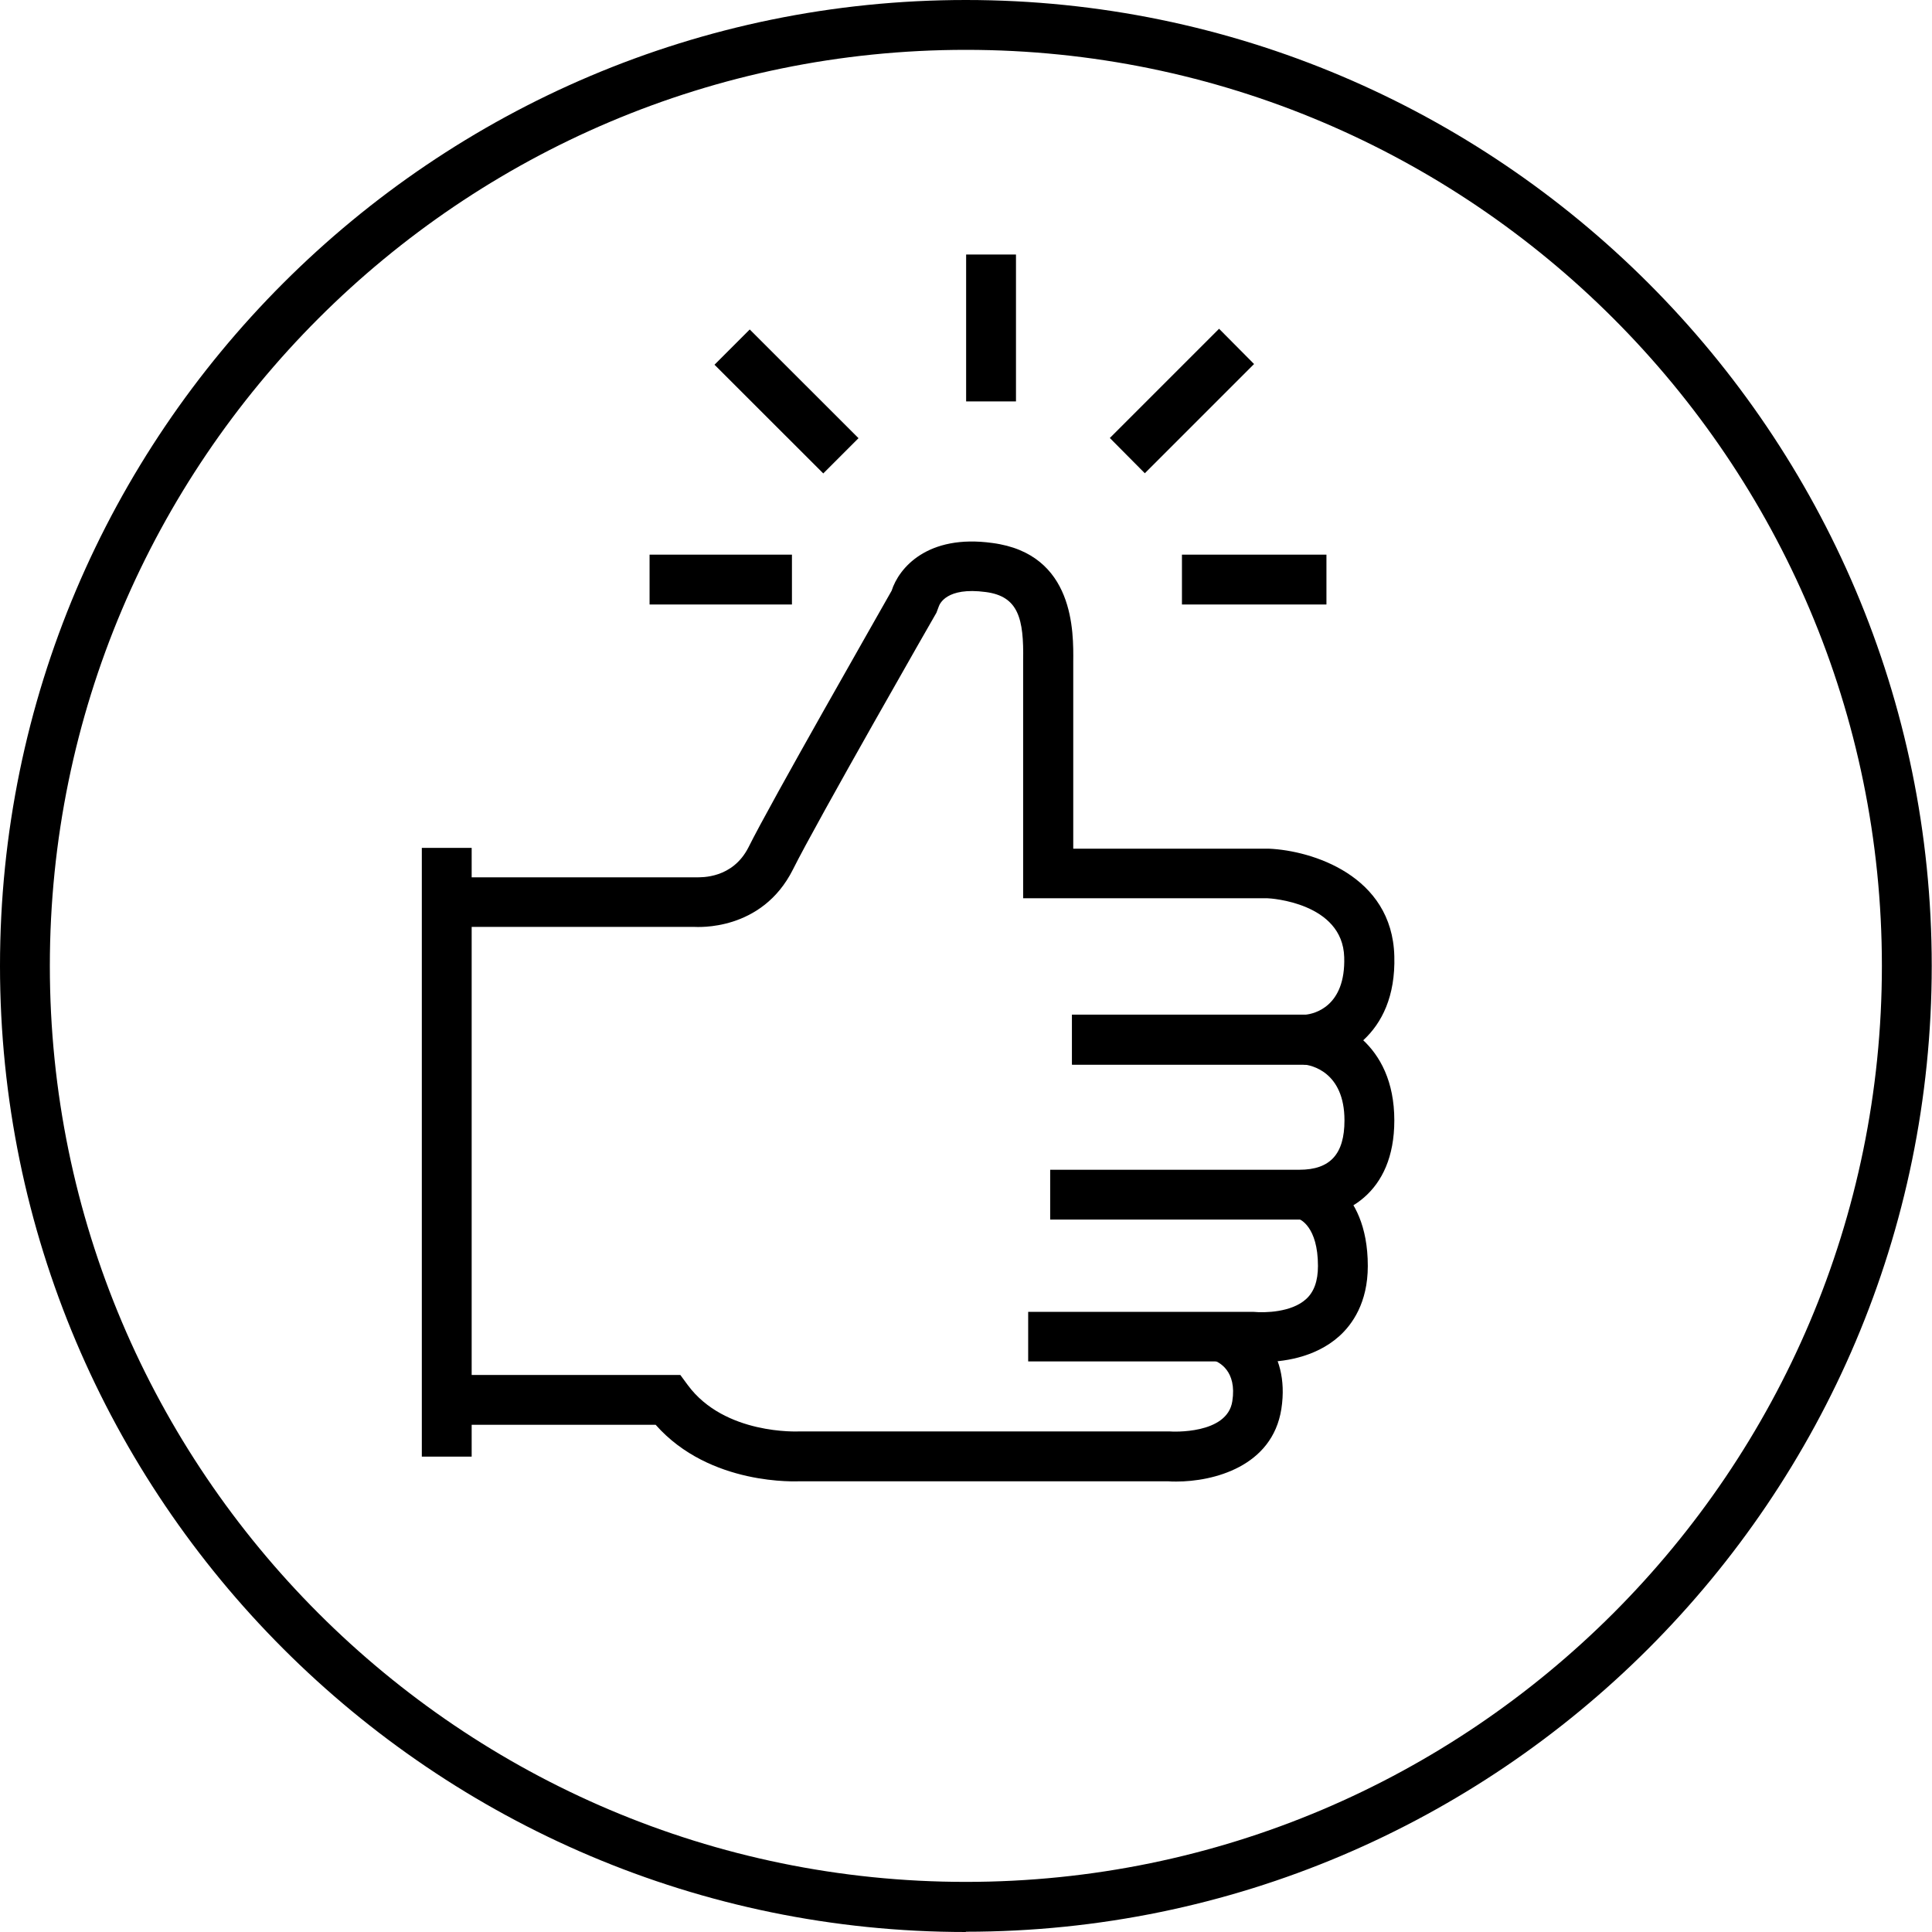 <?xml version="1.0" encoding="UTF-8"?>
<svg id="Layer_2" data-name="Layer 2" xmlns="http://www.w3.org/2000/svg" viewBox="0 0 72.87 72.87">
  <defs>
    <style>
      .cls-1 {
        fill-rule: evenodd;
      }
    </style>
  </defs>
  <g id="Layer_1-2" data-name="Layer 1">
    <path class="cls-1" d="M40.43,40.15v-1.88h8.82c.3-.03,1.51-.29,1.45-2.17-.06-2.05-2.78-2.22-2.9-2.22h-9.21s0-8.69,0-8.69v-.27c.03-1.59-.18-2.43-1.41-2.59-1.49-.2-1.74.46-1.77.54l-.09.24c-.05.08-4.53,7.91-5.41,9.68-1.18,2.36-3.63,2.17-3.73,2.17h-9.32s0-1.87,0-1.87h9.4c.2,0,1.37.05,1.97-1.13.86-1.73,4.85-8.7,5.4-9.68.27-.85,1.34-2.14,3.8-1.8,3.11.41,3.06,3.37,3.05,4.49v.23s0,6.81,0,6.81h7.38c1.62.07,4.65,1.01,4.73,4.05.09,3.06-2.1,4.02-3.27,4.1h-8.88Z"/>
    <path class="cls-1" d="M49.01,46h-9.4v-1.88h9.4c1.16,0,1.7-.59,1.7-1.86,0-1.85-1.28-2.09-1.54-2.11l.16-1.87c1.12.09,3.26,1.04,3.26,3.98,0,2.76-1.85,3.74-3.58,3.74Z"/>
    <path class="cls-1" d="M47.63,51.37c-.24,0-.4-.01-.45-.02h-8.4s0-1.87,0-1.87h8.5c.43.04,1.43.02,1.98-.48.3-.27.45-.68.45-1.25,0-1.49-.68-1.77-.76-1.79l.48-1.82c.09.02,2.16.56,2.16,3.61,0,1.39-.59,2.21-1.08,2.65-.94.84-2.2.97-2.87.97Z"/>
    <path class="cls-1" d="M44.37,55.88c-.11,0-.22,0-.32-.01h-13.87c-.09,0-3.4.19-5.45-2.13h-7.87v-1.88h8.8l.28.38c1.39,1.89,4.17,1.75,4.2,1.75h13.98c.09.01,2.17.12,2.36-1.14.18-1.15-.51-1.48-.72-1.55l.56-1.79c.85.26,2.36,1.35,2.01,3.63-.34,2.18-2.57,2.74-3.96,2.74Z"/>
    <rect x="15.91" y="31.98" width="1.88" height="22.96"/>
    <rect x="24.5" y="20.92" width="5.37" height="1.88"/>
    <rect x="28.72" y="12.24" width="1.88" height="5.8" transform="translate(-2.01 25.42) rotate(-45.02)"/>
    <rect x="36.44" y="9.6" width="1.88" height="5.54"/>
    <polygon class="cls-1" points="43.18 17.85 41.86 16.52 45.98 12.4 47.3 13.73 43.18 17.85"/>
    <rect x="44.58" y="20.92" width="5.45" height="1.88"/>
    <path class="cls-1" d="M36.43,1.88C17.38,1.88,1.88,17.38,1.88,36.43s15.5,34.55,34.55,34.55,34.55-15.5,34.55-34.55S55.49,1.88,36.43,1.88h0ZM36.43,72.87C16.34,72.87,0,56.52,0,36.43S16.34,0,36.43,0s36.43,16.35,36.43,36.43-16.34,36.43-36.43,36.43Z"/>
  </g>
</svg>